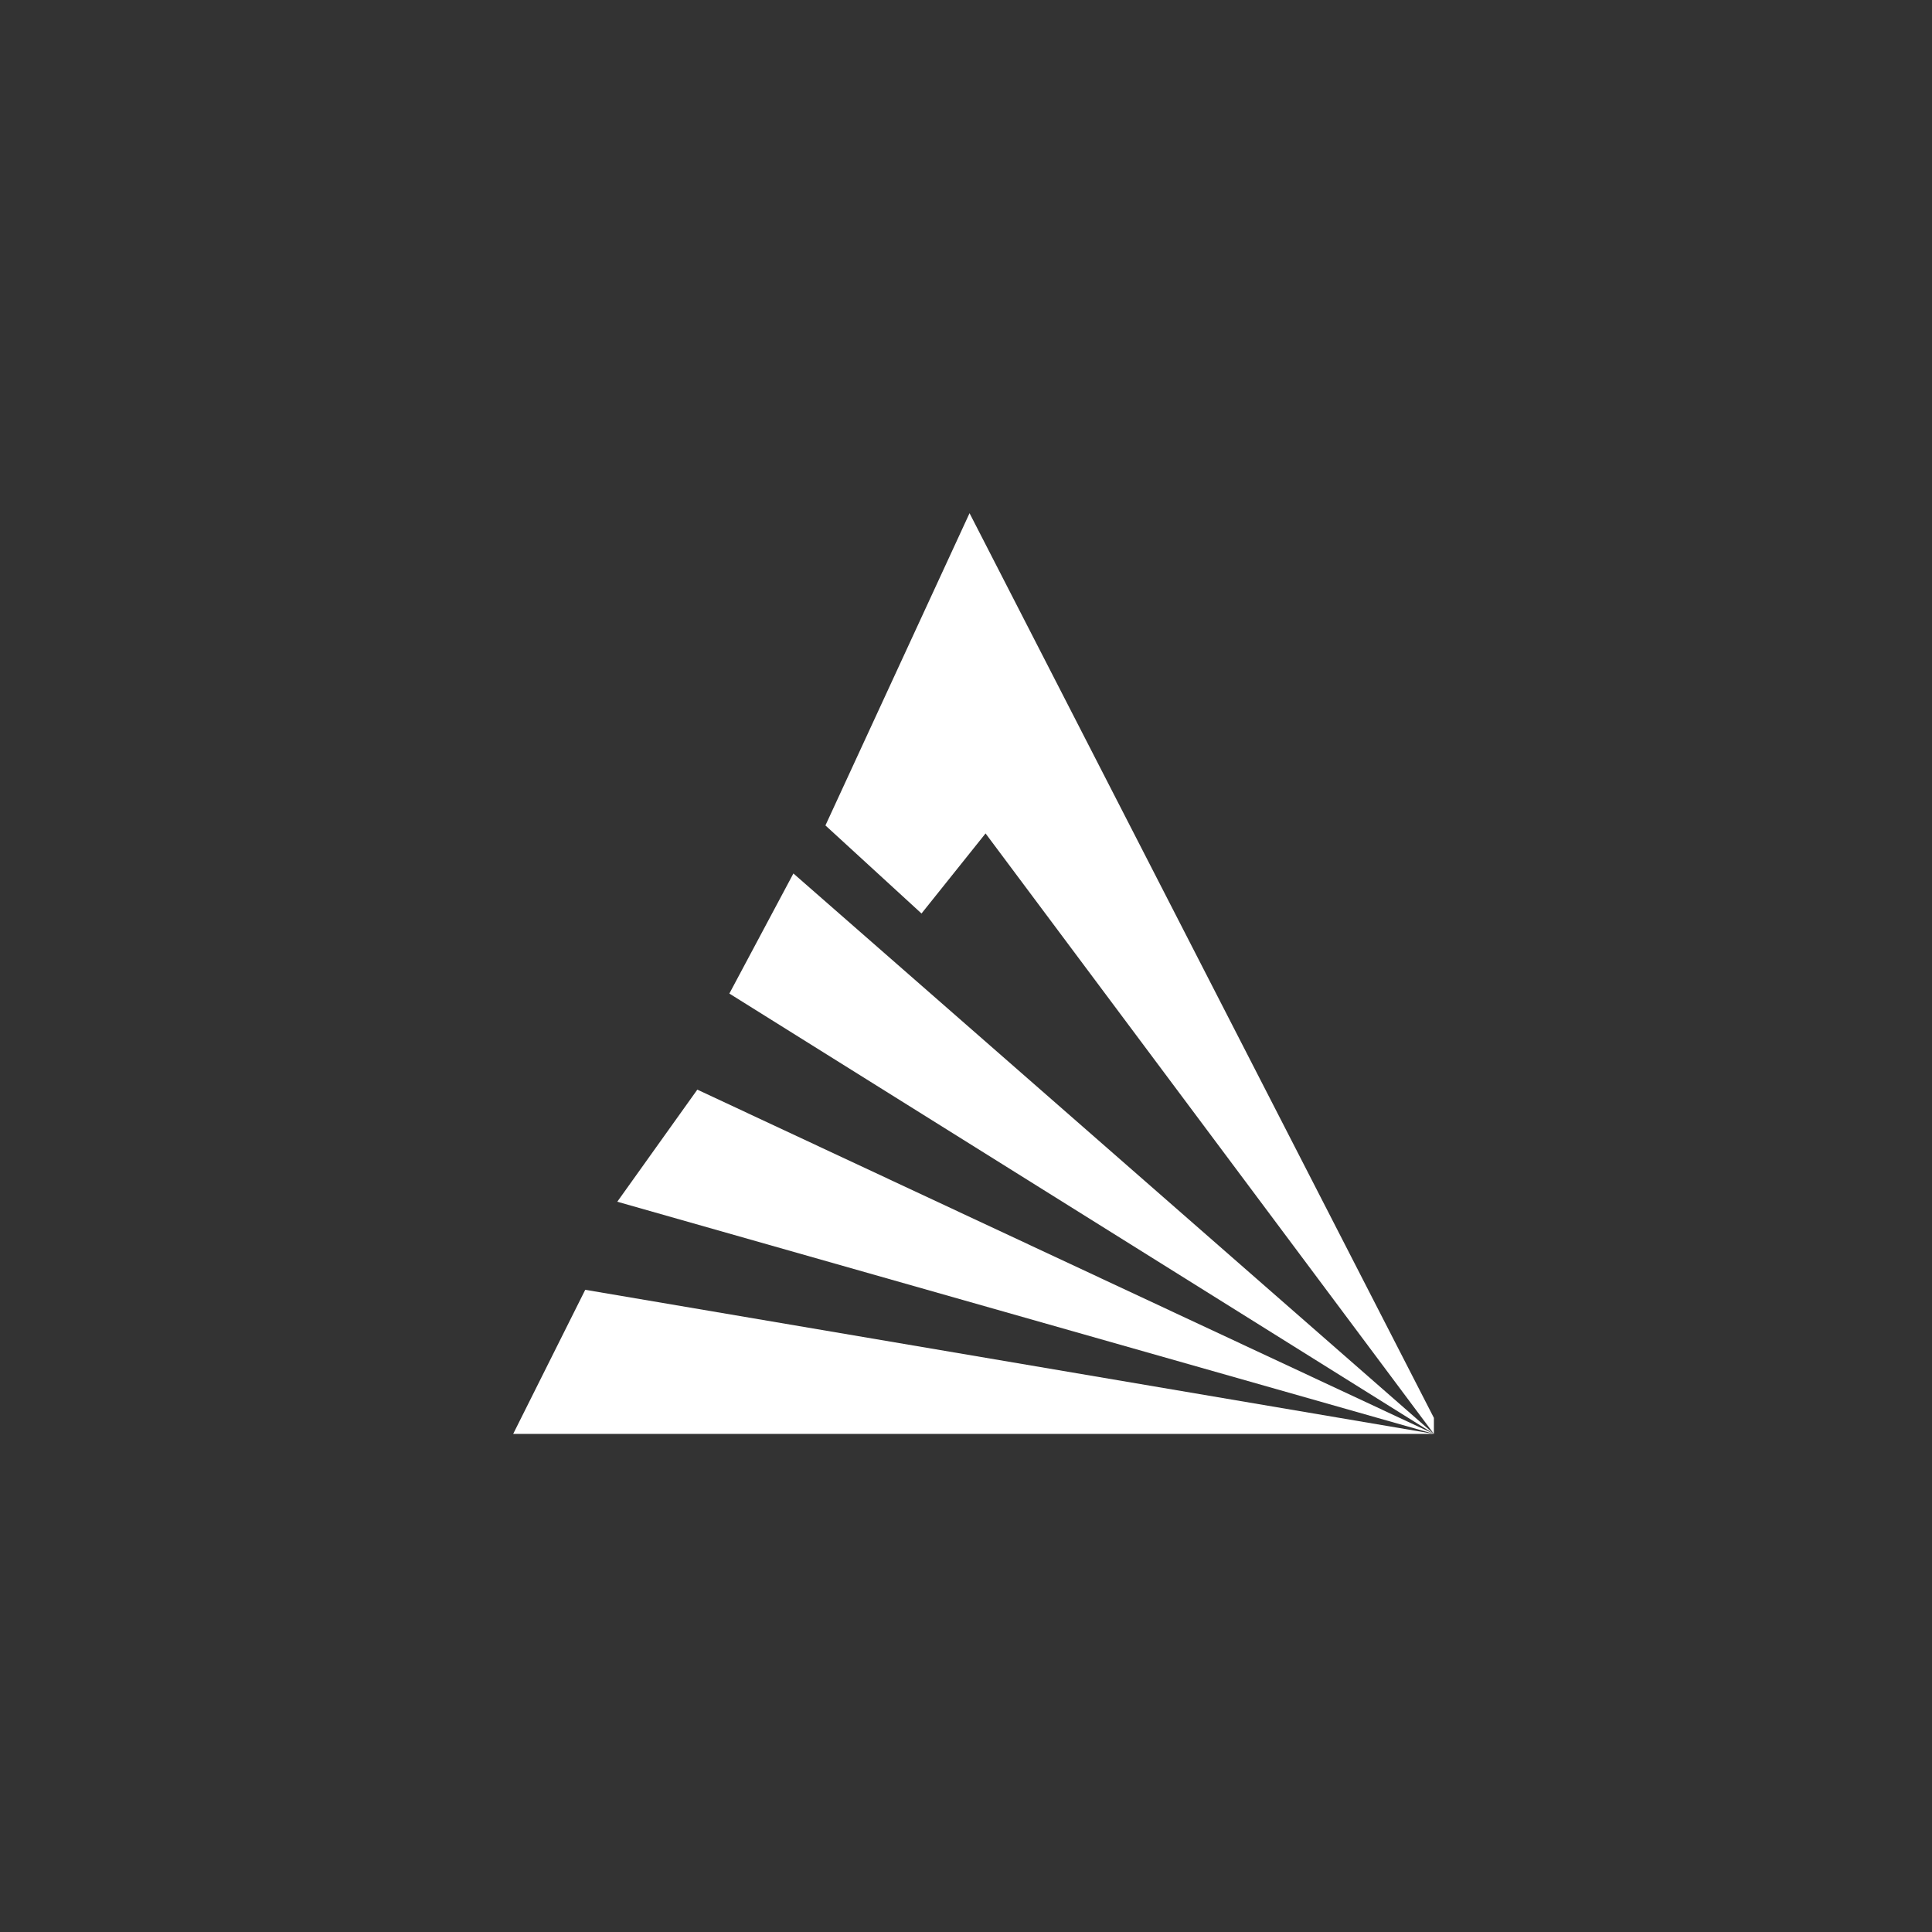 <svg width="128" height="128" viewBox="0 0 128 128" fill="none" xmlns="http://www.w3.org/2000/svg">
<rect x="0" y="0" width="128" height="128" fill="#333333" stroke="none"/>
<path d="M61.052 60.522L54.687 54.687L64.235 34L95 93.939V95H34L38.774 85.452L95 95L40.896 79.617L46.2 72.191L95 95L48.322 65.826L52.565 57.87L95 95L65.296 55.217L61.052 60.522Z" fill="white"/>
</svg>
